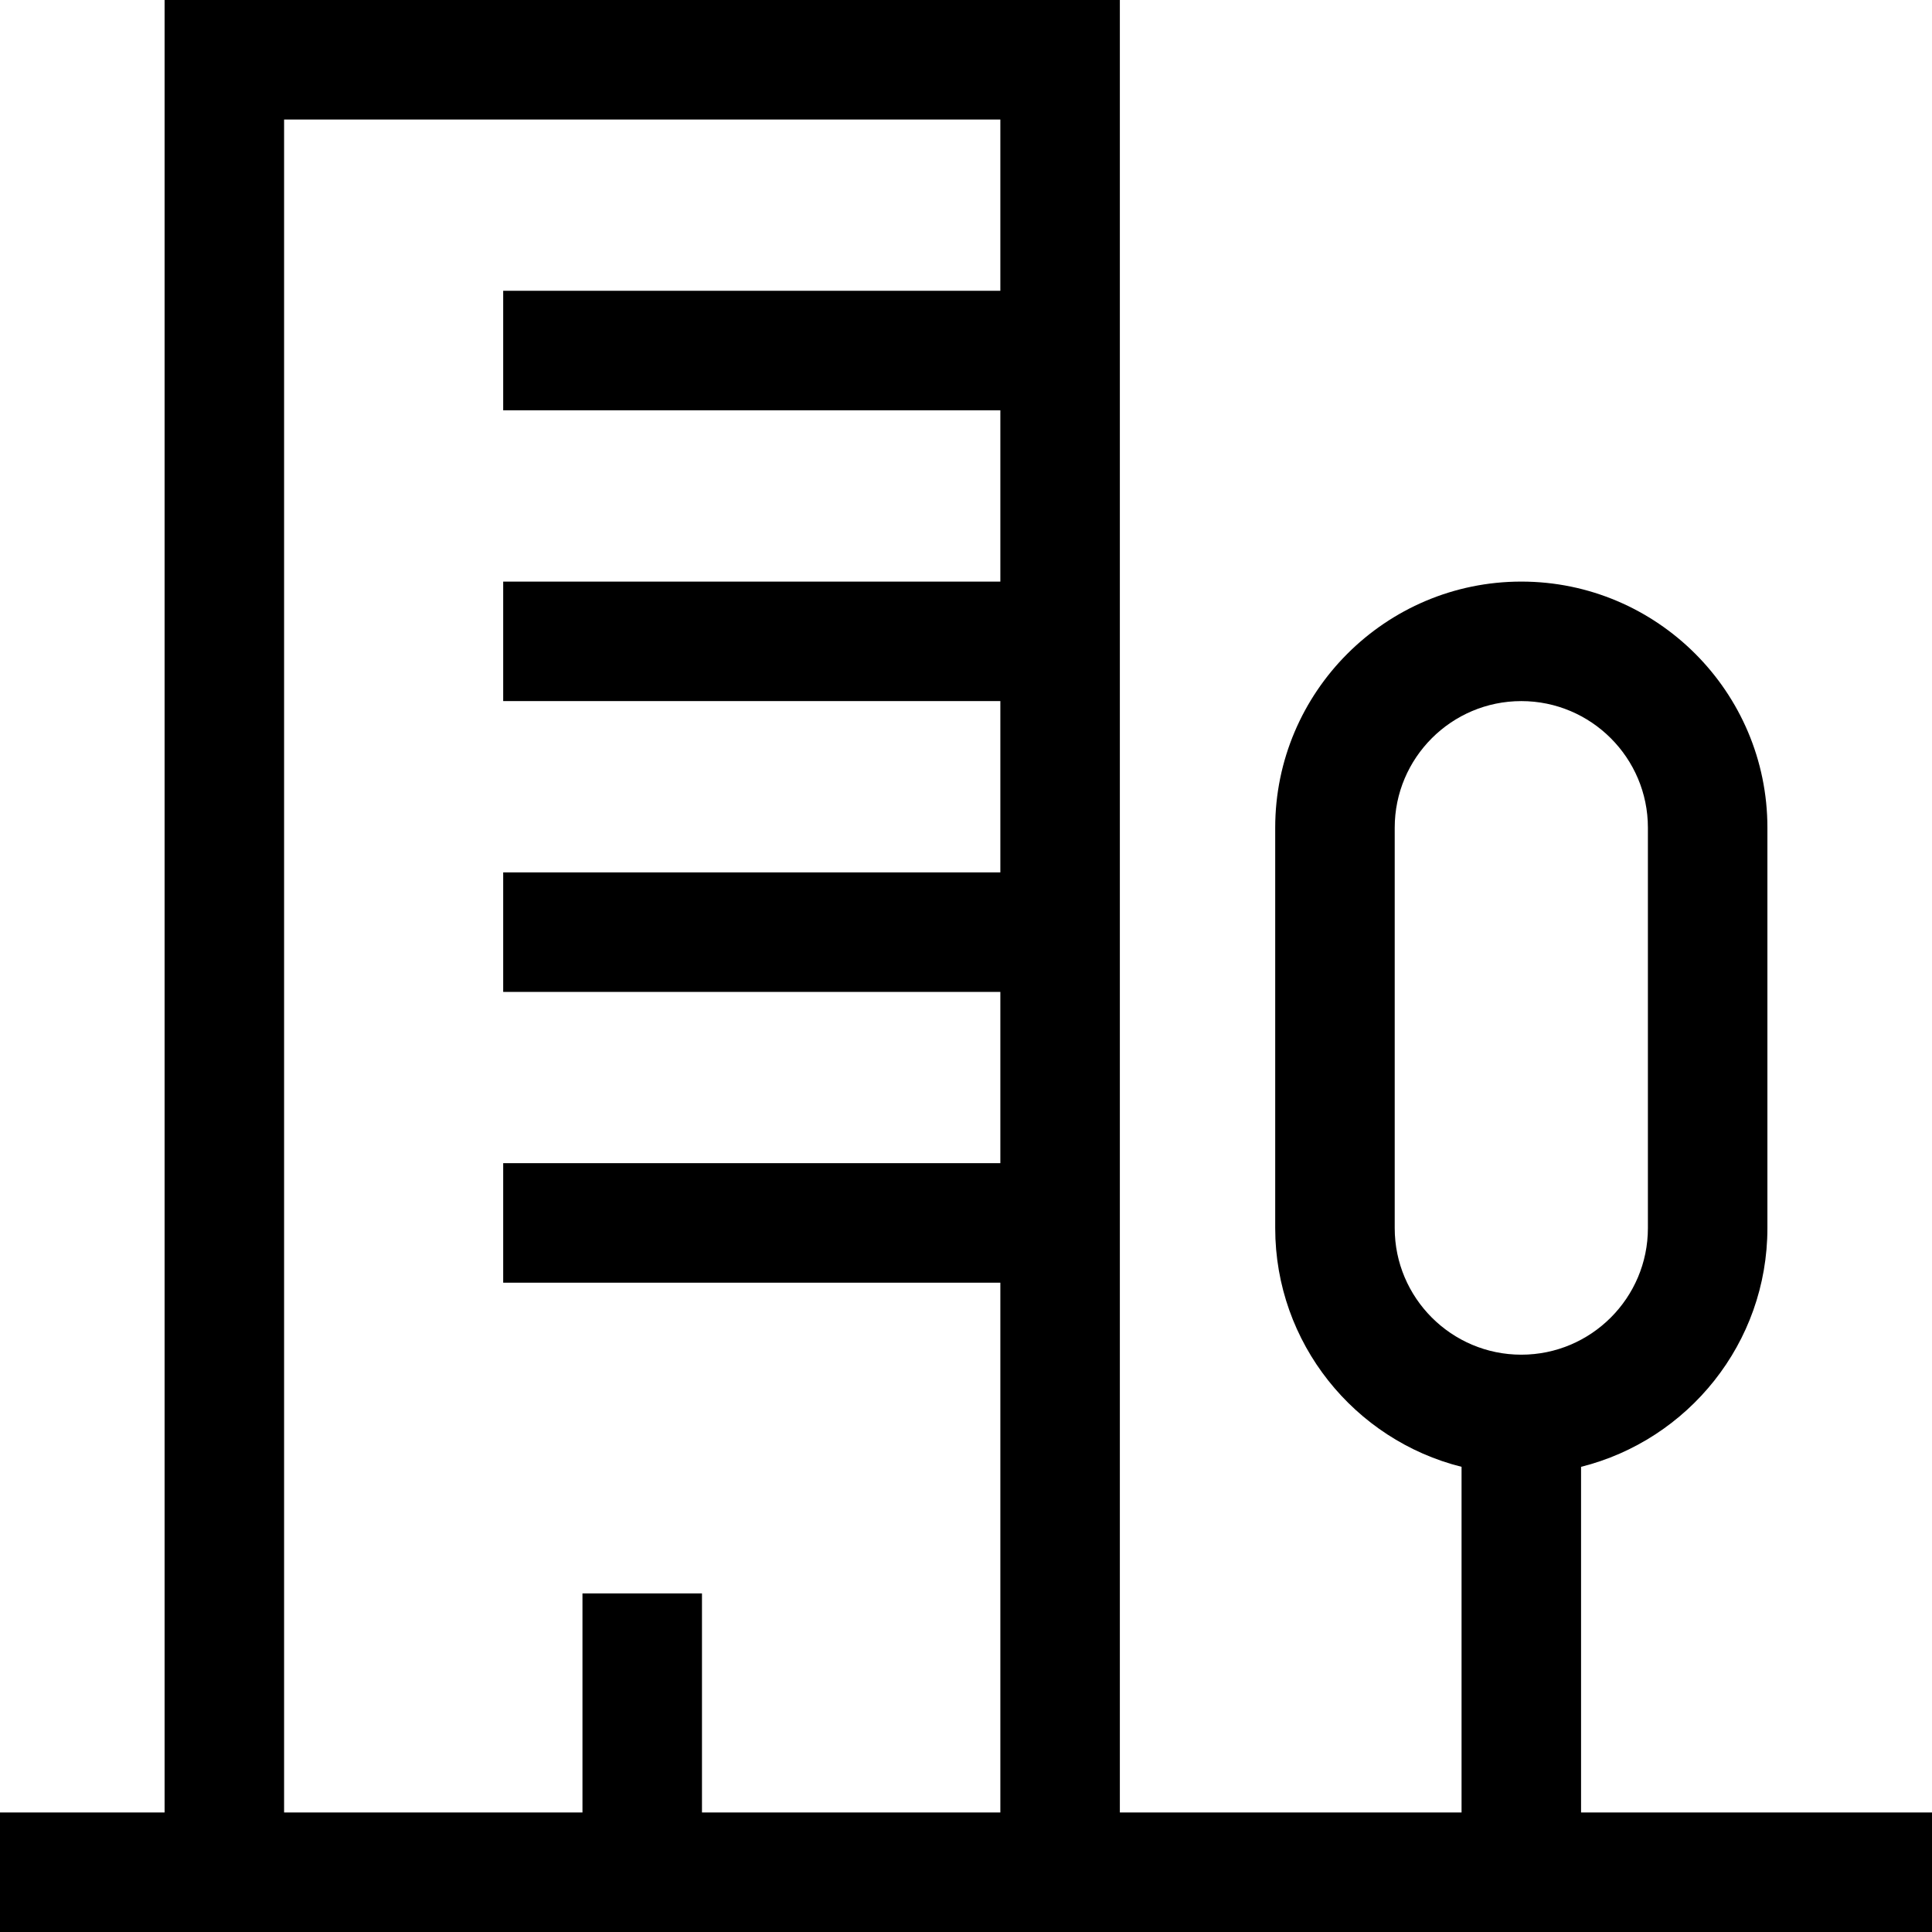 <?xml version="1.0" encoding="iso-8859-1"?>
<!-- Uploaded to: SVG Repo, www.svgrepo.com, Generator: SVG Repo Mixer Tools -->
<svg fill="#000000" height="800px" width="800px" version="1.1" id="Layer_1" xmlns="http://www.w3.org/2000/svg" xmlns:xlink="http://www.w3.org/1999/xlink" 
	 viewBox="0 0 485 485" xml:space="preserve">
<g>
	<path d="M396.902,455v-86.775c26.84-6.721,46.78-31.036,46.78-59.93V207.78c0-34.066-27.714-61.78-61.78-61.78
		s-61.78,27.714-61.78,61.78v100.515c0,28.894,19.94,53.209,46.78,59.93V455h-85.78V0H41.318v455H0v30h485v-30H396.902z
		 M350.122,308.295V207.78c0-17.524,14.256-31.78,31.78-31.78s31.78,14.256,31.78,31.78v100.515c0,17.524-14.256,31.78-31.78,31.78
		S350.122,325.819,350.122,308.295z M71.318,30h179.804v43H126.318v30h124.804v43H126.318v30h124.804v43H126.318v30h124.804v43
		H126.318v30h124.804v133H176.22v-55h-30v55H71.318V30z"/>
</g>
</svg>